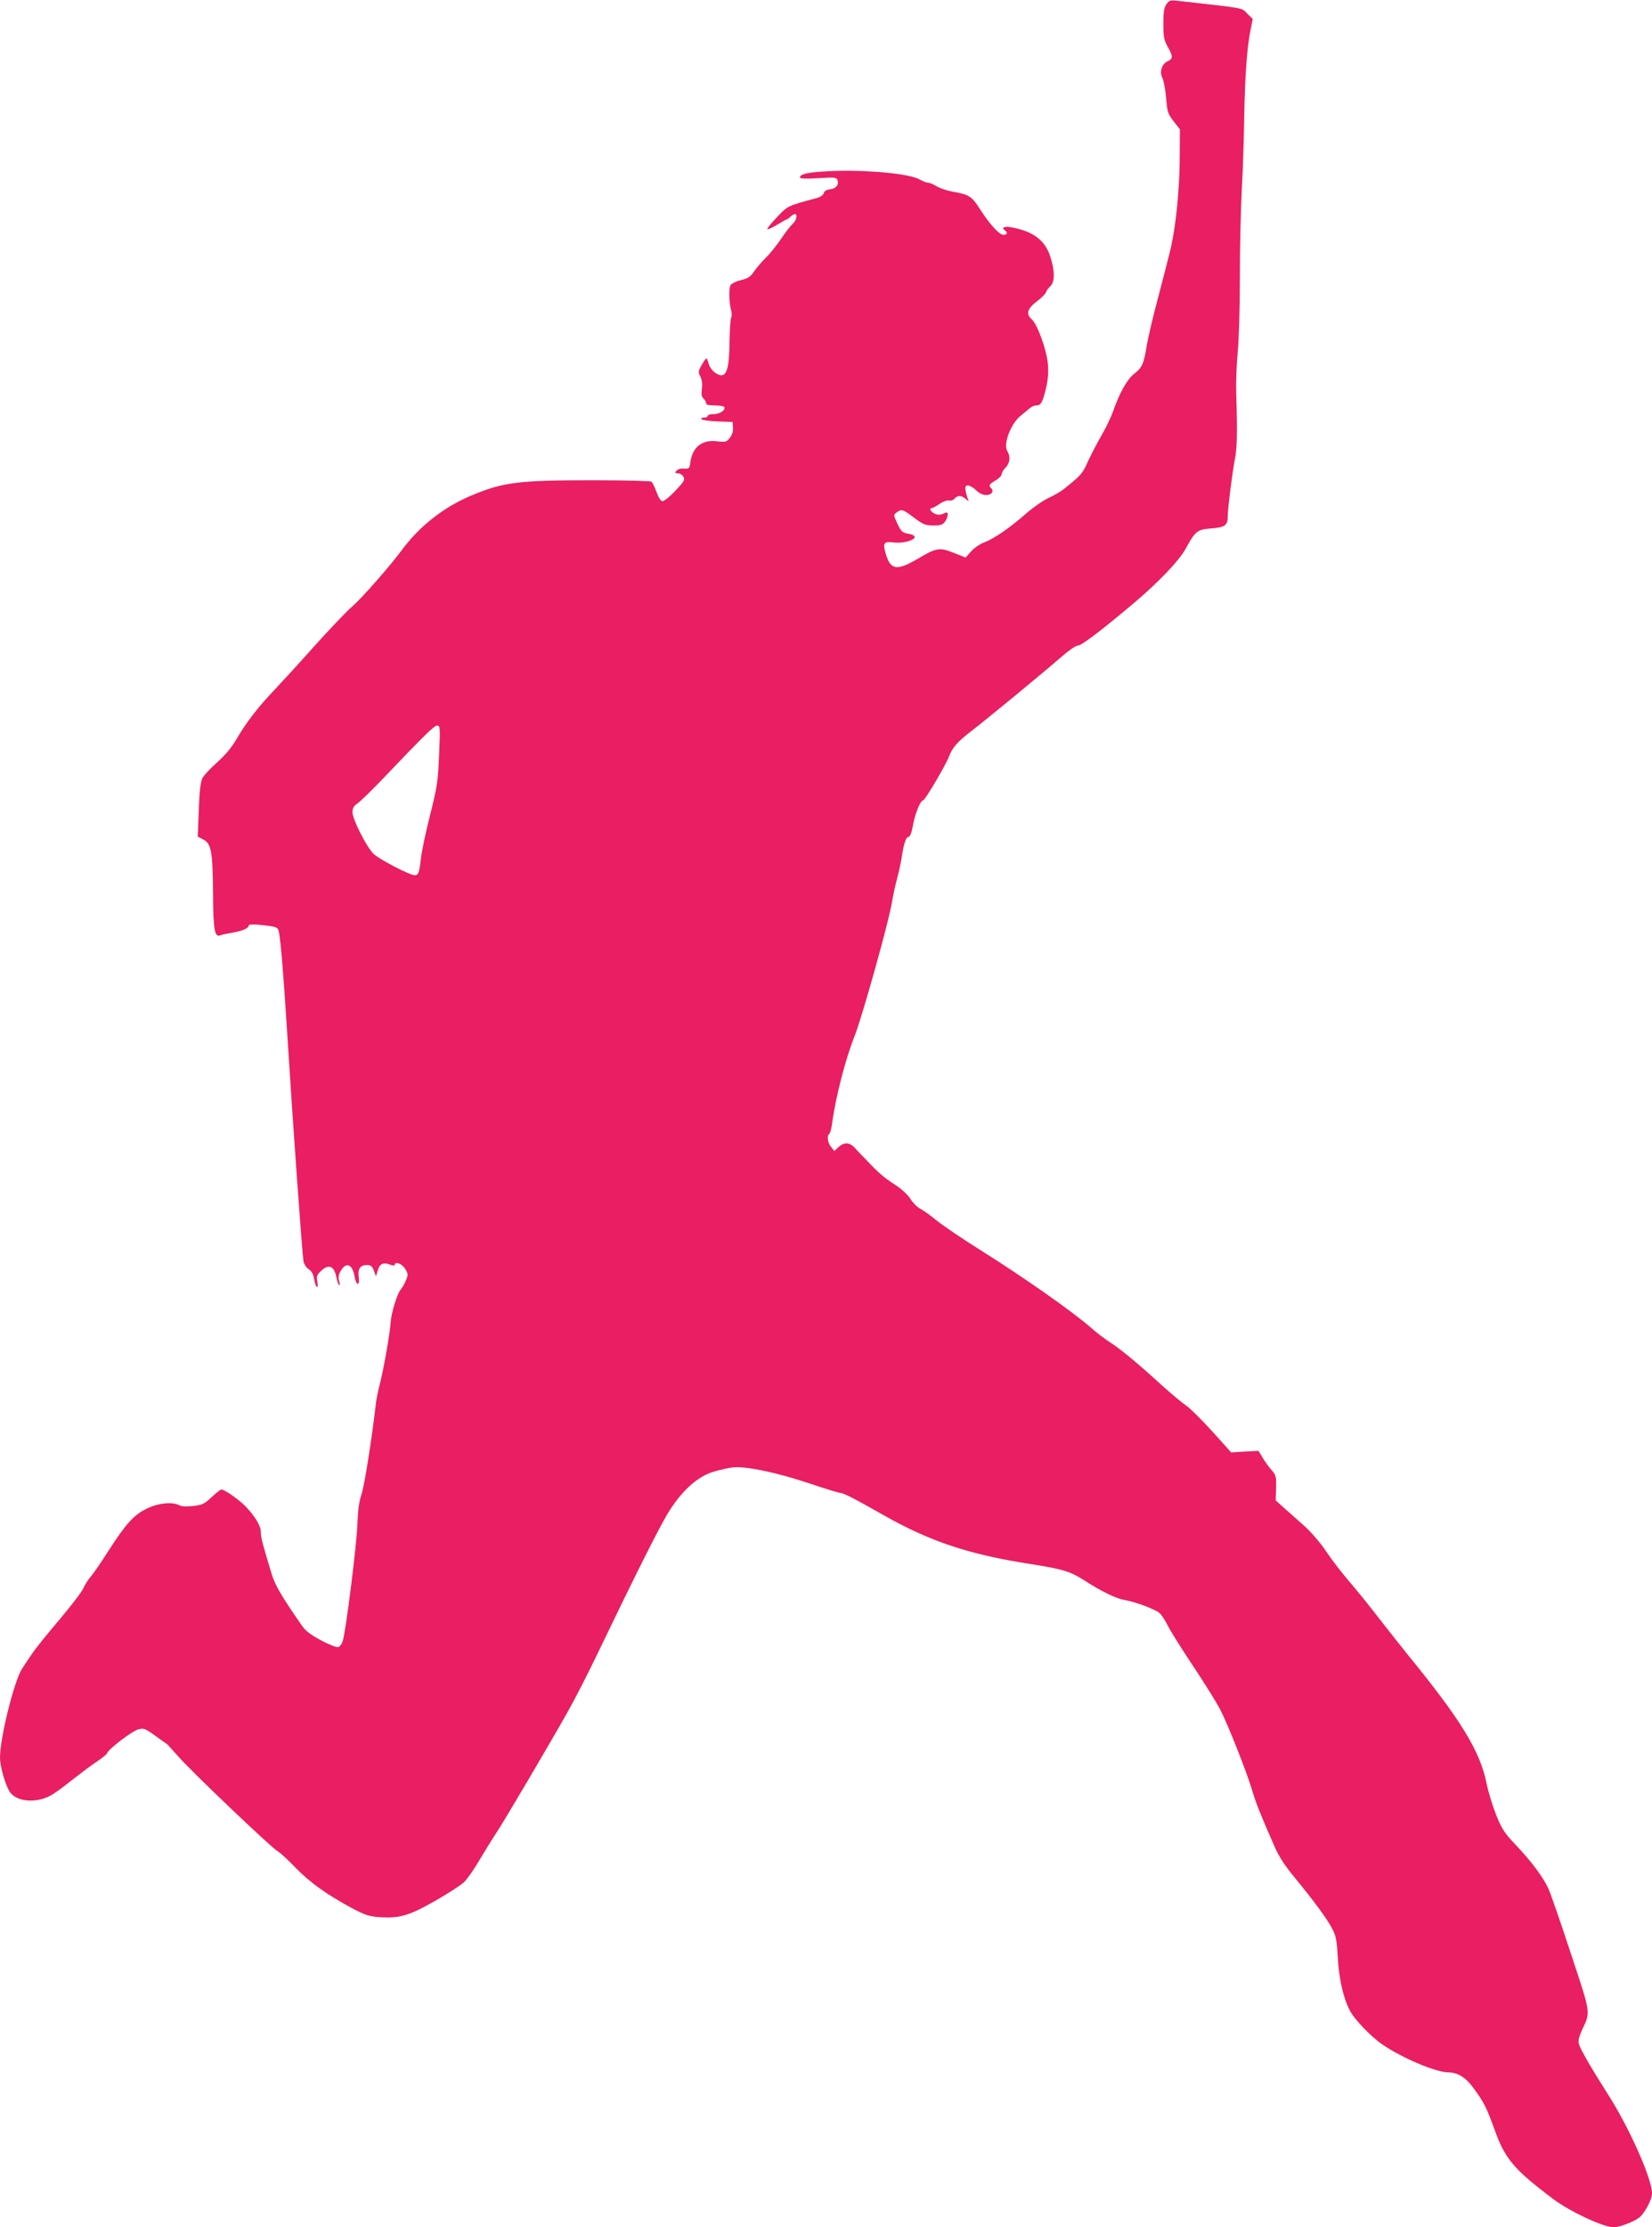 <?xml version="1.0" standalone="no"?>
<!DOCTYPE svg PUBLIC "-//W3C//DTD SVG 20010904//EN"
 "http://www.w3.org/TR/2001/REC-SVG-20010904/DTD/svg10.dtd">
<svg version="1.0" xmlns="http://www.w3.org/2000/svg"
 width="950pt" height="1280pt" viewBox="0 0 950 1280"
 preserveAspectRatio="xMidYMid meet">
<g transform="translate(0,1280) scale(0.1,-0.1)"
fill="#e91e63" stroke="none">
<path d="M6708 12776 c-14 -19 -18 -45 -18 -113 0 -75 4 -94 25 -132 31 -54
31 -69 0 -83 -34 -15 -49 -62 -30 -97 7 -15 17 -67 21 -114 6 -80 10 -91 43
-134 l36 -46 -1 -171 c-1 -170 -21 -377 -50 -506 -8 -36 -40 -159 -70 -274
-31 -115 -62 -246 -69 -290 -18 -108 -26 -128 -74 -165 -41 -33 -84 -111 -122
-220 -11 -30 -39 -89 -64 -132 -25 -43 -60 -111 -79 -151 -31 -71 -40 -80
-139 -159 -17 -14 -57 -37 -88 -51 -30 -14 -88 -54 -128 -89 -94 -83 -185
-145 -241 -166 -25 -9 -59 -33 -76 -52 l-31 -35 -69 27 c-82 33 -98 30 -213
-38 -114 -66 -150 -60 -177 31 -19 66 -13 74 51 66 49 -5 115 13 115 32 0 8
-17 16 -38 19 -33 6 -40 12 -61 57 -23 49 -24 51 -5 65 28 21 35 19 100 -30
52 -39 65 -44 111 -45 42 0 55 4 67 22 9 12 16 30 16 40 0 15 -3 16 -25 6 -19
-8 -31 -8 -50 0 -24 11 -35 32 -16 32 4 0 24 11 44 24 20 14 44 22 55 20 10
-3 24 2 31 10 17 21 40 20 64 -1 20 -17 20 -17 12 2 -4 11 -10 32 -13 48 -3
21 0 27 14 27 10 0 31 -12 47 -27 18 -18 39 -28 58 -28 30 0 47 21 29 39 -16
16 -12 23 25 45 19 11 35 27 35 36 0 8 10 25 22 37 26 26 30 64 11 95 -26 40
20 160 79 206 18 15 41 33 51 42 9 8 25 15 36 15 27 0 36 16 56 98 12 52 15
91 11 140 -8 85 -61 230 -94 258 -34 30 -24 61 33 104 24 18 47 41 50 50 3 10
14 25 25 35 27 24 26 92 -1 173 -32 95 -101 145 -231 167 -36 6 -51 -6 -28
-20 16 -10 11 -25 -8 -25 -25 0 -81 61 -135 146 -49 77 -64 86 -161 103 -32 6
-73 20 -91 31 -18 11 -39 20 -48 20 -9 0 -31 9 -49 19 -53 31 -279 54 -473 49
-154 -5 -215 -15 -215 -38 0 -7 34 -8 105 -4 95 6 105 5 111 -11 10 -26 -9
-50 -43 -53 -20 -2 -33 -10 -36 -22 -3 -11 -20 -23 -43 -29 -168 -45 -163 -43
-226 -109 -33 -35 -58 -65 -55 -69 3 -3 29 9 57 26 28 17 53 31 56 31 3 0 12
7 20 15 9 8 20 15 25 15 17 0 9 -37 -12 -56 -12 -10 -43 -50 -69 -89 -26 -38
-65 -86 -85 -105 -20 -19 -50 -54 -66 -76 -23 -35 -37 -44 -79 -54 -28 -7 -54
-20 -59 -29 -11 -19 -8 -102 3 -143 5 -16 5 -36 0 -45 -4 -10 -8 -74 -9 -143
-2 -173 -23 -214 -84 -171 -16 12 -32 35 -36 51 -4 17 -10 30 -13 30 -4 0 -16
-18 -28 -39 -19 -35 -20 -41 -6 -66 9 -19 12 -43 8 -71 -4 -30 -1 -45 9 -54 8
-7 15 -19 15 -26 0 -10 14 -14 49 -14 28 0 52 -4 56 -9 10 -17 -26 -41 -61
-41 -19 0 -34 -4 -34 -10 0 -5 -10 -10 -22 -10 -14 0 -19 -3 -12 -10 5 -5 47
-10 93 -12 l84 -3 2 -33 c2 -20 -5 -42 -18 -58 -19 -24 -24 -26 -74 -20 -86
10 -140 -32 -153 -119 -5 -38 -7 -40 -37 -38 -18 2 -36 -4 -43 -12 -10 -12 -9
-15 8 -15 12 0 26 -9 32 -20 10 -18 3 -28 -46 -80 -31 -33 -64 -60 -74 -60
-10 0 -22 18 -35 53 -10 28 -23 55 -29 59 -6 4 -159 8 -340 8 -426 0 -513 -11
-696 -88 -158 -66 -298 -176 -400 -314 -72 -97 -231 -277 -285 -324 -31 -26
-129 -129 -218 -228 -89 -100 -192 -212 -229 -251 -93 -97 -162 -187 -214
-276 -30 -52 -66 -96 -114 -139 -39 -34 -78 -76 -86 -92 -11 -22 -17 -73 -21
-183 l-6 -153 31 -16 c47 -24 55 -69 57 -306 1 -216 9 -259 43 -245 9 4 40 10
69 15 57 10 93 25 93 41 0 6 23 8 63 4 98 -10 105 -12 111 -42 10 -52 26 -237
46 -558 36 -575 87 -1281 95 -1332 3 -18 16 -38 30 -47 17 -11 27 -29 31 -56
4 -22 11 -43 16 -46 5 -4 7 8 3 29 -6 30 -3 40 19 61 45 45 78 32 91 -37 4
-20 11 -40 15 -42 5 -3 5 8 0 24 -6 22 -3 37 11 60 31 51 67 34 78 -36 9 -52
31 -56 24 -4 -7 49 8 71 47 71 22 0 30 -7 40 -32 l12 -33 10 33 c11 39 31 49
69 35 16 -7 29 -7 29 -2 0 22 42 7 60 -23 17 -29 18 -34 4 -67 -8 -19 -21 -42
-29 -51 -21 -23 -56 -137 -59 -194 -4 -60 -40 -266 -62 -351 -9 -33 -18 -78
-21 -100 -27 -231 -68 -485 -84 -532 -14 -41 -21 -91 -24 -173 -4 -121 -68
-630 -85 -674 -5 -15 -16 -29 -25 -32 -8 -3 -52 14 -97 38 -58 31 -91 55 -110
83 -118 169 -157 236 -176 300 -55 182 -62 209 -62 240 0 36 -32 89 -88 148
-38 39 -121 97 -139 97 -5 0 -31 -20 -56 -44 -41 -39 -54 -45 -106 -51 -37 -4
-67 -3 -79 4 -41 22 -125 13 -190 -20 -74 -36 -121 -90 -220 -244 -38 -60 -83
-126 -100 -145 -16 -19 -36 -51 -44 -70 -9 -20 -71 -101 -138 -180 -68 -80
-140 -169 -159 -199 -20 -29 -44 -65 -53 -79 -46 -69 -128 -398 -128 -513 0
-54 34 -169 60 -202 41 -52 146 -60 227 -18 21 10 79 52 128 92 50 39 114 87
143 106 29 19 56 41 58 48 10 25 144 127 179 136 31 9 39 6 96 -35 34 -25 65
-47 68 -48 3 -2 32 -34 65 -71 71 -82 536 -526 574 -547 15 -9 61 -51 102 -94
81 -84 182 -156 324 -232 76 -40 99 -48 160 -52 116 -7 167 8 317 93 74 42
149 91 167 108 19 18 59 75 89 127 31 52 73 120 93 150 44 65 305 508 414 701
42 75 115 217 162 315 234 486 375 767 423 841 75 118 161 195 248 223 37 12
91 24 118 27 75 8 258 -31 442 -93 89 -30 169 -54 176 -54 17 0 82 -33 247
-127 272 -154 494 -227 855 -283 179 -28 220 -41 303 -94 94 -61 181 -103 228
-111 62 -10 179 -54 203 -76 12 -11 34 -46 50 -78 16 -31 80 -133 143 -227 62
-93 132 -205 155 -249 46 -90 150 -352 184 -465 21 -71 42 -125 127 -319 26
-60 60 -112 116 -180 110 -133 194 -247 220 -301 19 -36 24 -68 29 -160 6
-117 31 -230 68 -302 26 -52 123 -153 189 -198 116 -79 309 -160 380 -160 51
0 99 -29 141 -87 62 -83 77 -114 123 -240 60 -170 112 -231 341 -403 95 -71
286 -160 345 -160 31 0 107 28 143 53 32 22 77 105 77 142 0 84 -131 378 -254
570 -92 144 -158 258 -166 287 -6 20 -1 41 19 85 48 102 51 84 -65 434 -58
177 -116 344 -129 373 -30 67 -98 158 -189 254 -62 64 -80 92 -110 166 -20 49
-46 132 -57 185 -38 189 -148 367 -454 742 -38 47 -111 140 -162 205 -50 65
-128 162 -173 214 -45 52 -106 132 -136 177 -31 47 -85 109 -125 145 -39 35
-92 82 -117 104 l-46 41 2 71 c2 65 0 74 -26 104 -16 18 -39 50 -52 72 l-23
38 -79 -4 -78 -5 -108 120 c-59 65 -127 133 -152 150 -25 17 -88 70 -140 117
-144 131 -234 205 -294 244 -30 19 -79 56 -109 83 -110 96 -389 292 -638 448
-105 66 -219 143 -253 171 -35 29 -77 59 -95 68 -17 9 -43 35 -56 57 -14 22
-52 57 -83 77 -71 46 -98 69 -178 154 -11 10 -23 23 -27 28 -5 4 -19 20 -32
34 -30 32 -61 33 -93 4 l-24 -23 -19 24 c-20 24 -25 66 -10 75 5 4 12 30 16
59 20 151 77 372 131 507 43 110 198 662 214 769 6 36 19 98 30 136 10 39 21
90 25 115 11 78 25 120 39 120 9 0 18 23 26 66 11 66 43 144 58 144 11 0 131
203 150 254 19 50 49 84 127 144 88 67 438 356 521 429 40 35 81 63 93 63 21
0 140 91 326 248 138 117 257 241 293 308 55 101 67 111 145 117 80 6 97 17
97 66 0 44 26 254 42 336 12 60 14 154 7 375 -2 63 2 167 8 230 7 65 13 251
13 430 0 173 5 401 11 505 6 105 12 294 14 420 4 238 16 404 37 506 l12 60
-32 31 c-34 35 -6 29 -397 73 -45 5 -52 4 -67 -19z m-4183 -4313 c-6 -153 -11
-184 -52 -348 -25 -99 -49 -212 -53 -252 -9 -79 -14 -93 -35 -93 -29 0 -207
93 -238 124 -41 42 -120 198 -120 238 0 23 7 36 29 51 16 11 83 76 149 145
240 252 292 302 309 302 17 0 18 -10 11 -167z"/>
</g>
</svg>
